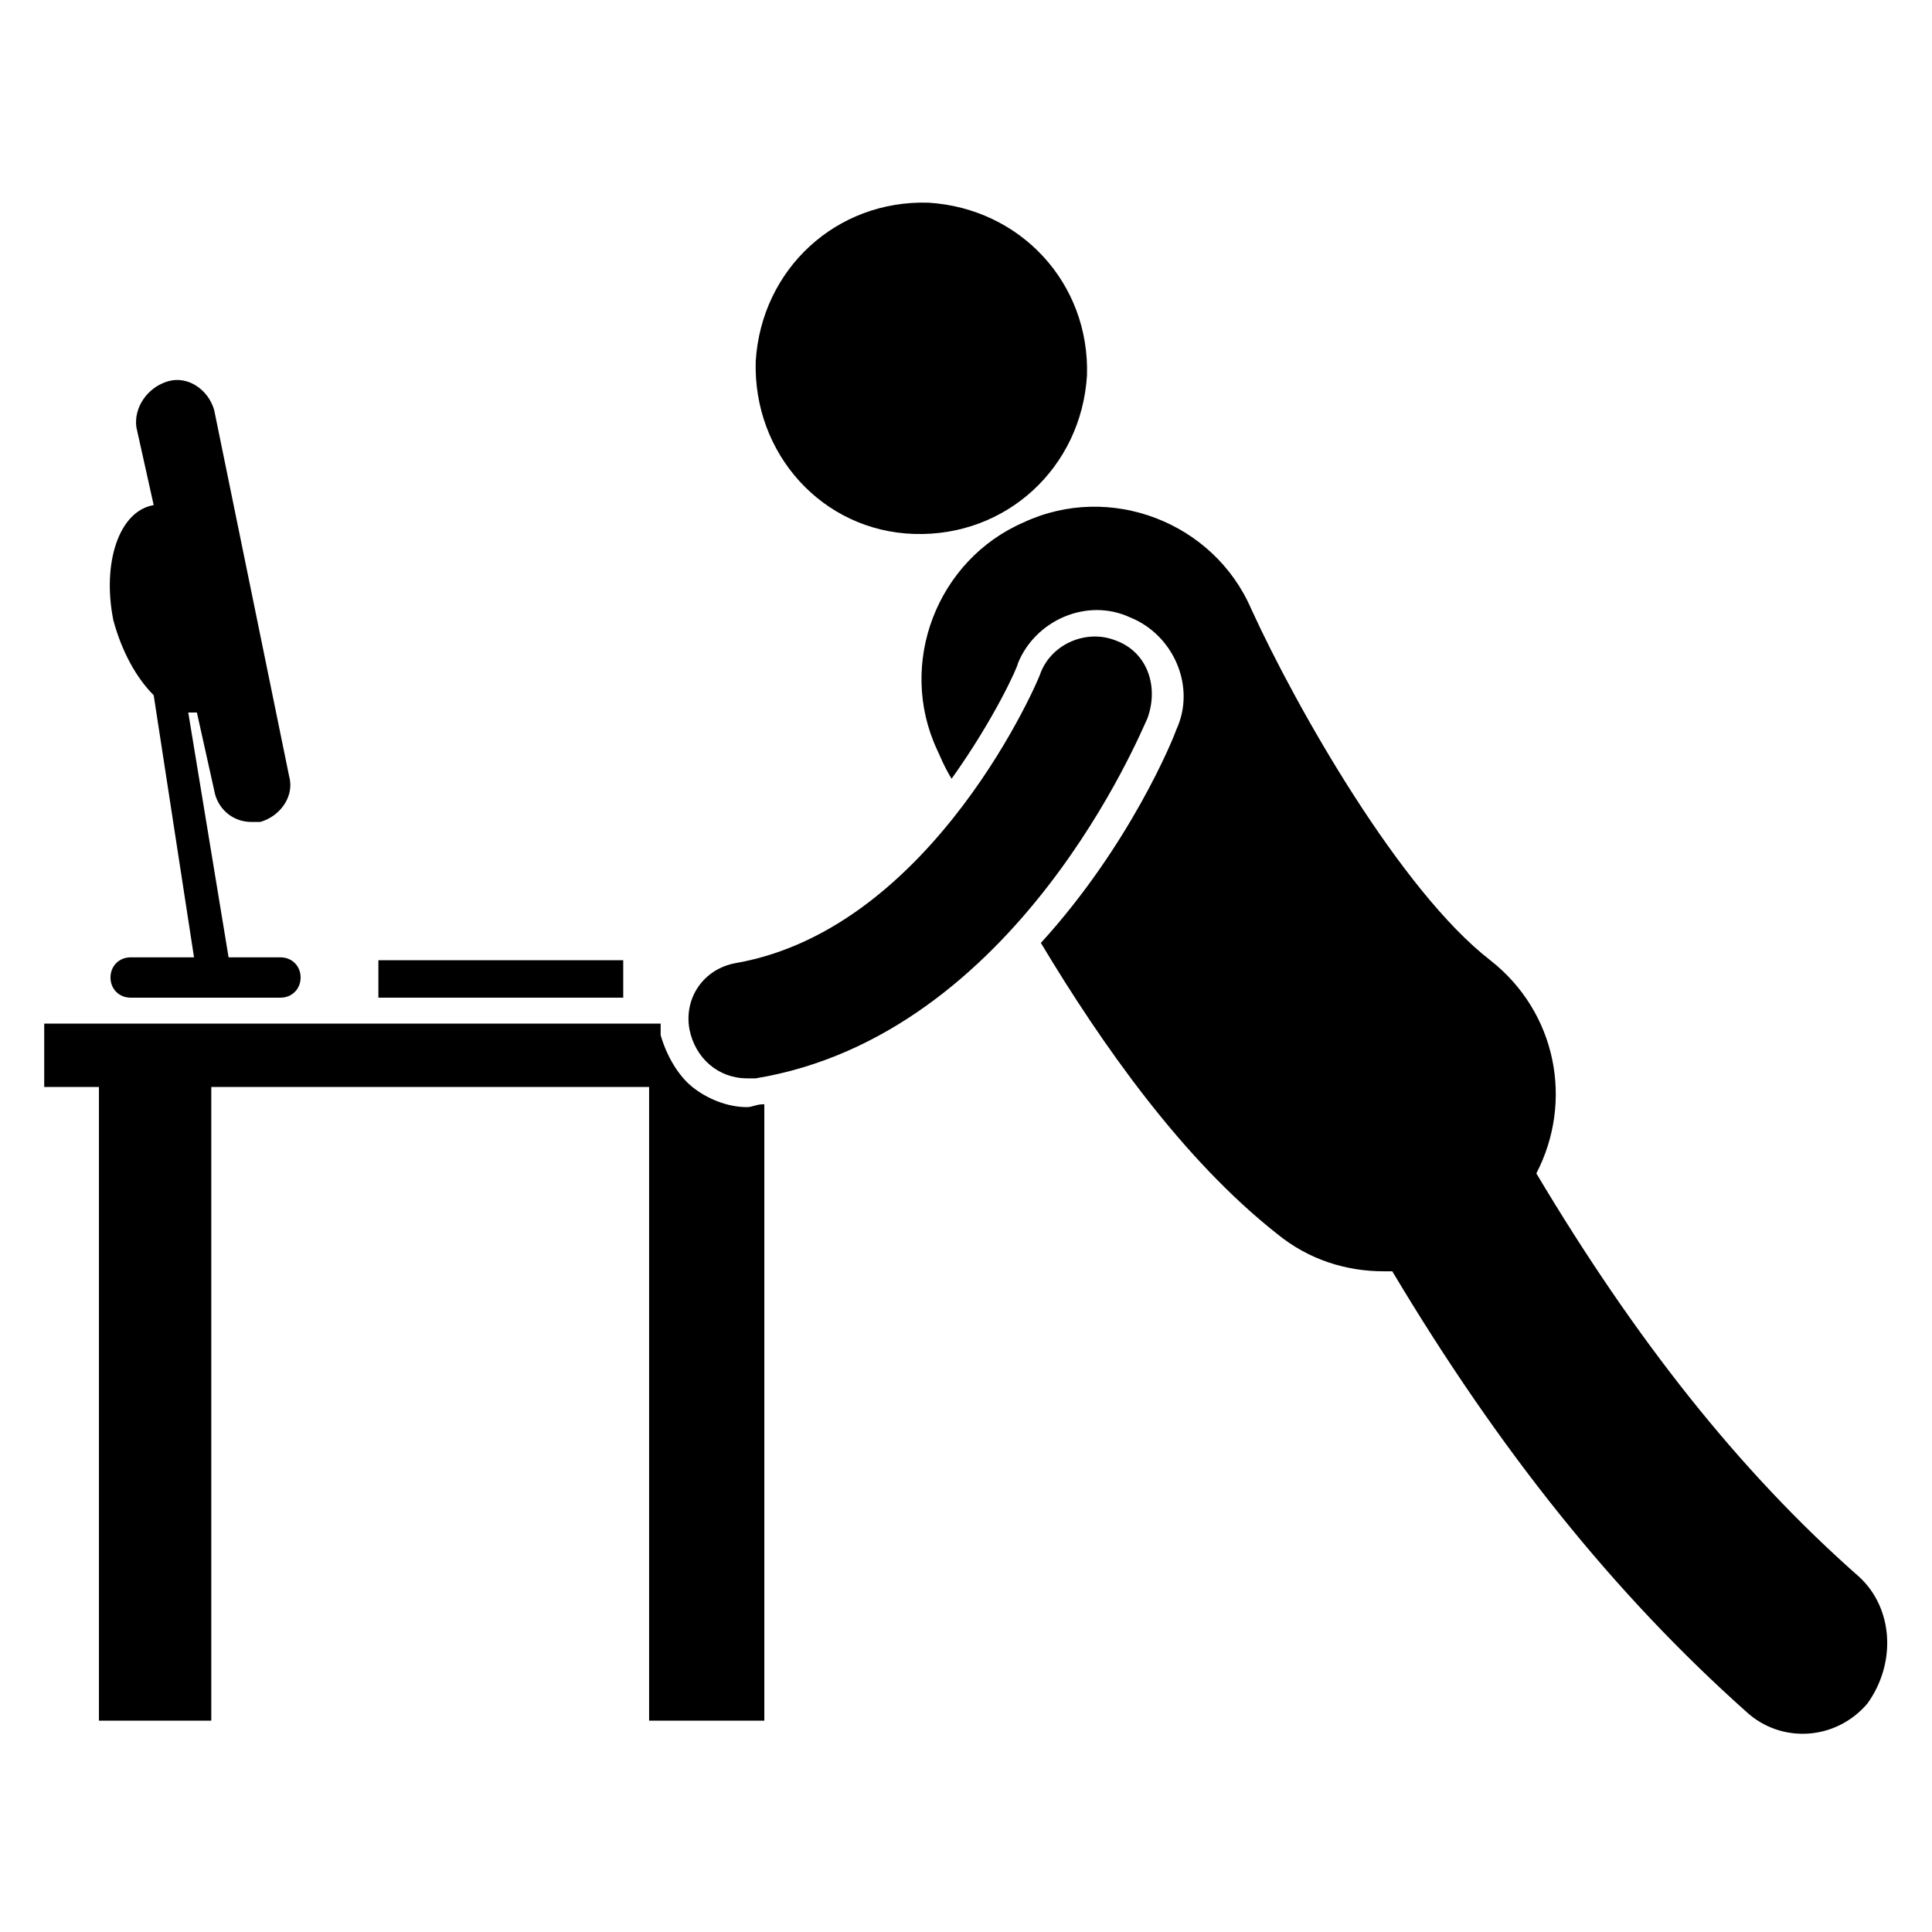 <?xml version="1.0" encoding="UTF-8"?>
<!-- Uploaded to: ICON Repo, www.iconrepo.com, Generator: ICON Repo Mixer Tools -->
<svg fill="#000000" width="800px" height="800px" version="1.1" viewBox="144 144 512 512" xmlns="http://www.w3.org/2000/svg">
 <g>
  <path d="m636.64 561.83c-32.062-28.242-59.543-63.359-85.496-106.87 9.922-19.082 5.344-42.746-12.215-56.488-23.664-18.32-51.145-66.41-63.359-93.129-9.922-22.902-37.402-33.586-60.305-22.902-22.902 9.922-33.586 37.402-22.902 60.305 0.762 1.527 1.527 3.816 3.816 7.633 11.449-16.031 17.559-29.77 17.559-30.535 4.582-11.449 18.32-17.559 29.77-12.215 11.449 4.582 17.559 18.32 12.215 29.77-0.762 2.289-12.215 30.535-35.879 56.488 16.031 26.719 37.402 57.25 62.594 77.098 8.398 6.871 18.32 9.922 28.242 9.922h2.289c28.242 47.328 58.777 85.496 93.891 116.79 9.16 8.398 23.664 7.633 32.062-2.289 7.641-10.68 6.879-25.184-2.281-33.582z"/>
  <path d="m386.26 285.5c24.426 0.762 44.273-17.559 45.801-41.984 0.762-24.426-17.559-44.273-41.984-45.801-24.426-0.762-44.273 17.559-45.801 41.984-0.762 24.426 17.559 45.039 41.984 45.801z"/>
  <path d="m341.98 437.4c-5.344 0-10.688-2.289-14.504-5.344-3.816-3.055-6.871-8.398-8.398-13.742v-3.055l-163.36 0.004v16.793h14.504v167.94h29.77v-167.94h116.03v167.94h30.531v-163.36c-2.289 0-3.051 0.762-4.578 0.762z"/>
  <path d="m244.28 398.47h64.883v9.922h-64.883z"/>
  <path d="m184.73 328.24 10.688 69.465h-16.793c-3.055 0-5.344 2.289-5.344 5.344 0 3.055 2.289 5.344 5.344 5.344h39.695c3.055 0 5.344-2.289 5.344-5.344 0-3.055-2.289-5.344-5.344-5.344h-13.742l-10.688-64.883h2.289l4.582 20.609c0.762 4.582 4.578 8.398 9.922 8.398h2.289c5.344-1.527 9.16-6.871 7.633-12.215l-19.844-96.945c-1.527-5.344-6.871-9.16-12.215-7.633-5.344 1.527-9.16 6.871-8.398 12.215l4.582 20.609c-9.16 1.527-13.742 15.266-10.688 30.535 2.289 8.395 6.109 15.266 10.688 19.844z"/>
  <path d="m439.69 313.74c-7.633-3.055-16.793 0.762-19.848 8.398 0 0.762-28.242 67.938-80.914 77.098-8.398 1.527-13.742 9.16-12.215 17.559 1.527 7.633 7.633 12.977 15.266 12.977h2.289c69.465-11.449 102.29-92.363 103.82-95.418 3.059-8.398 0.004-17.559-8.395-20.613z"/>
 </g>
</svg>